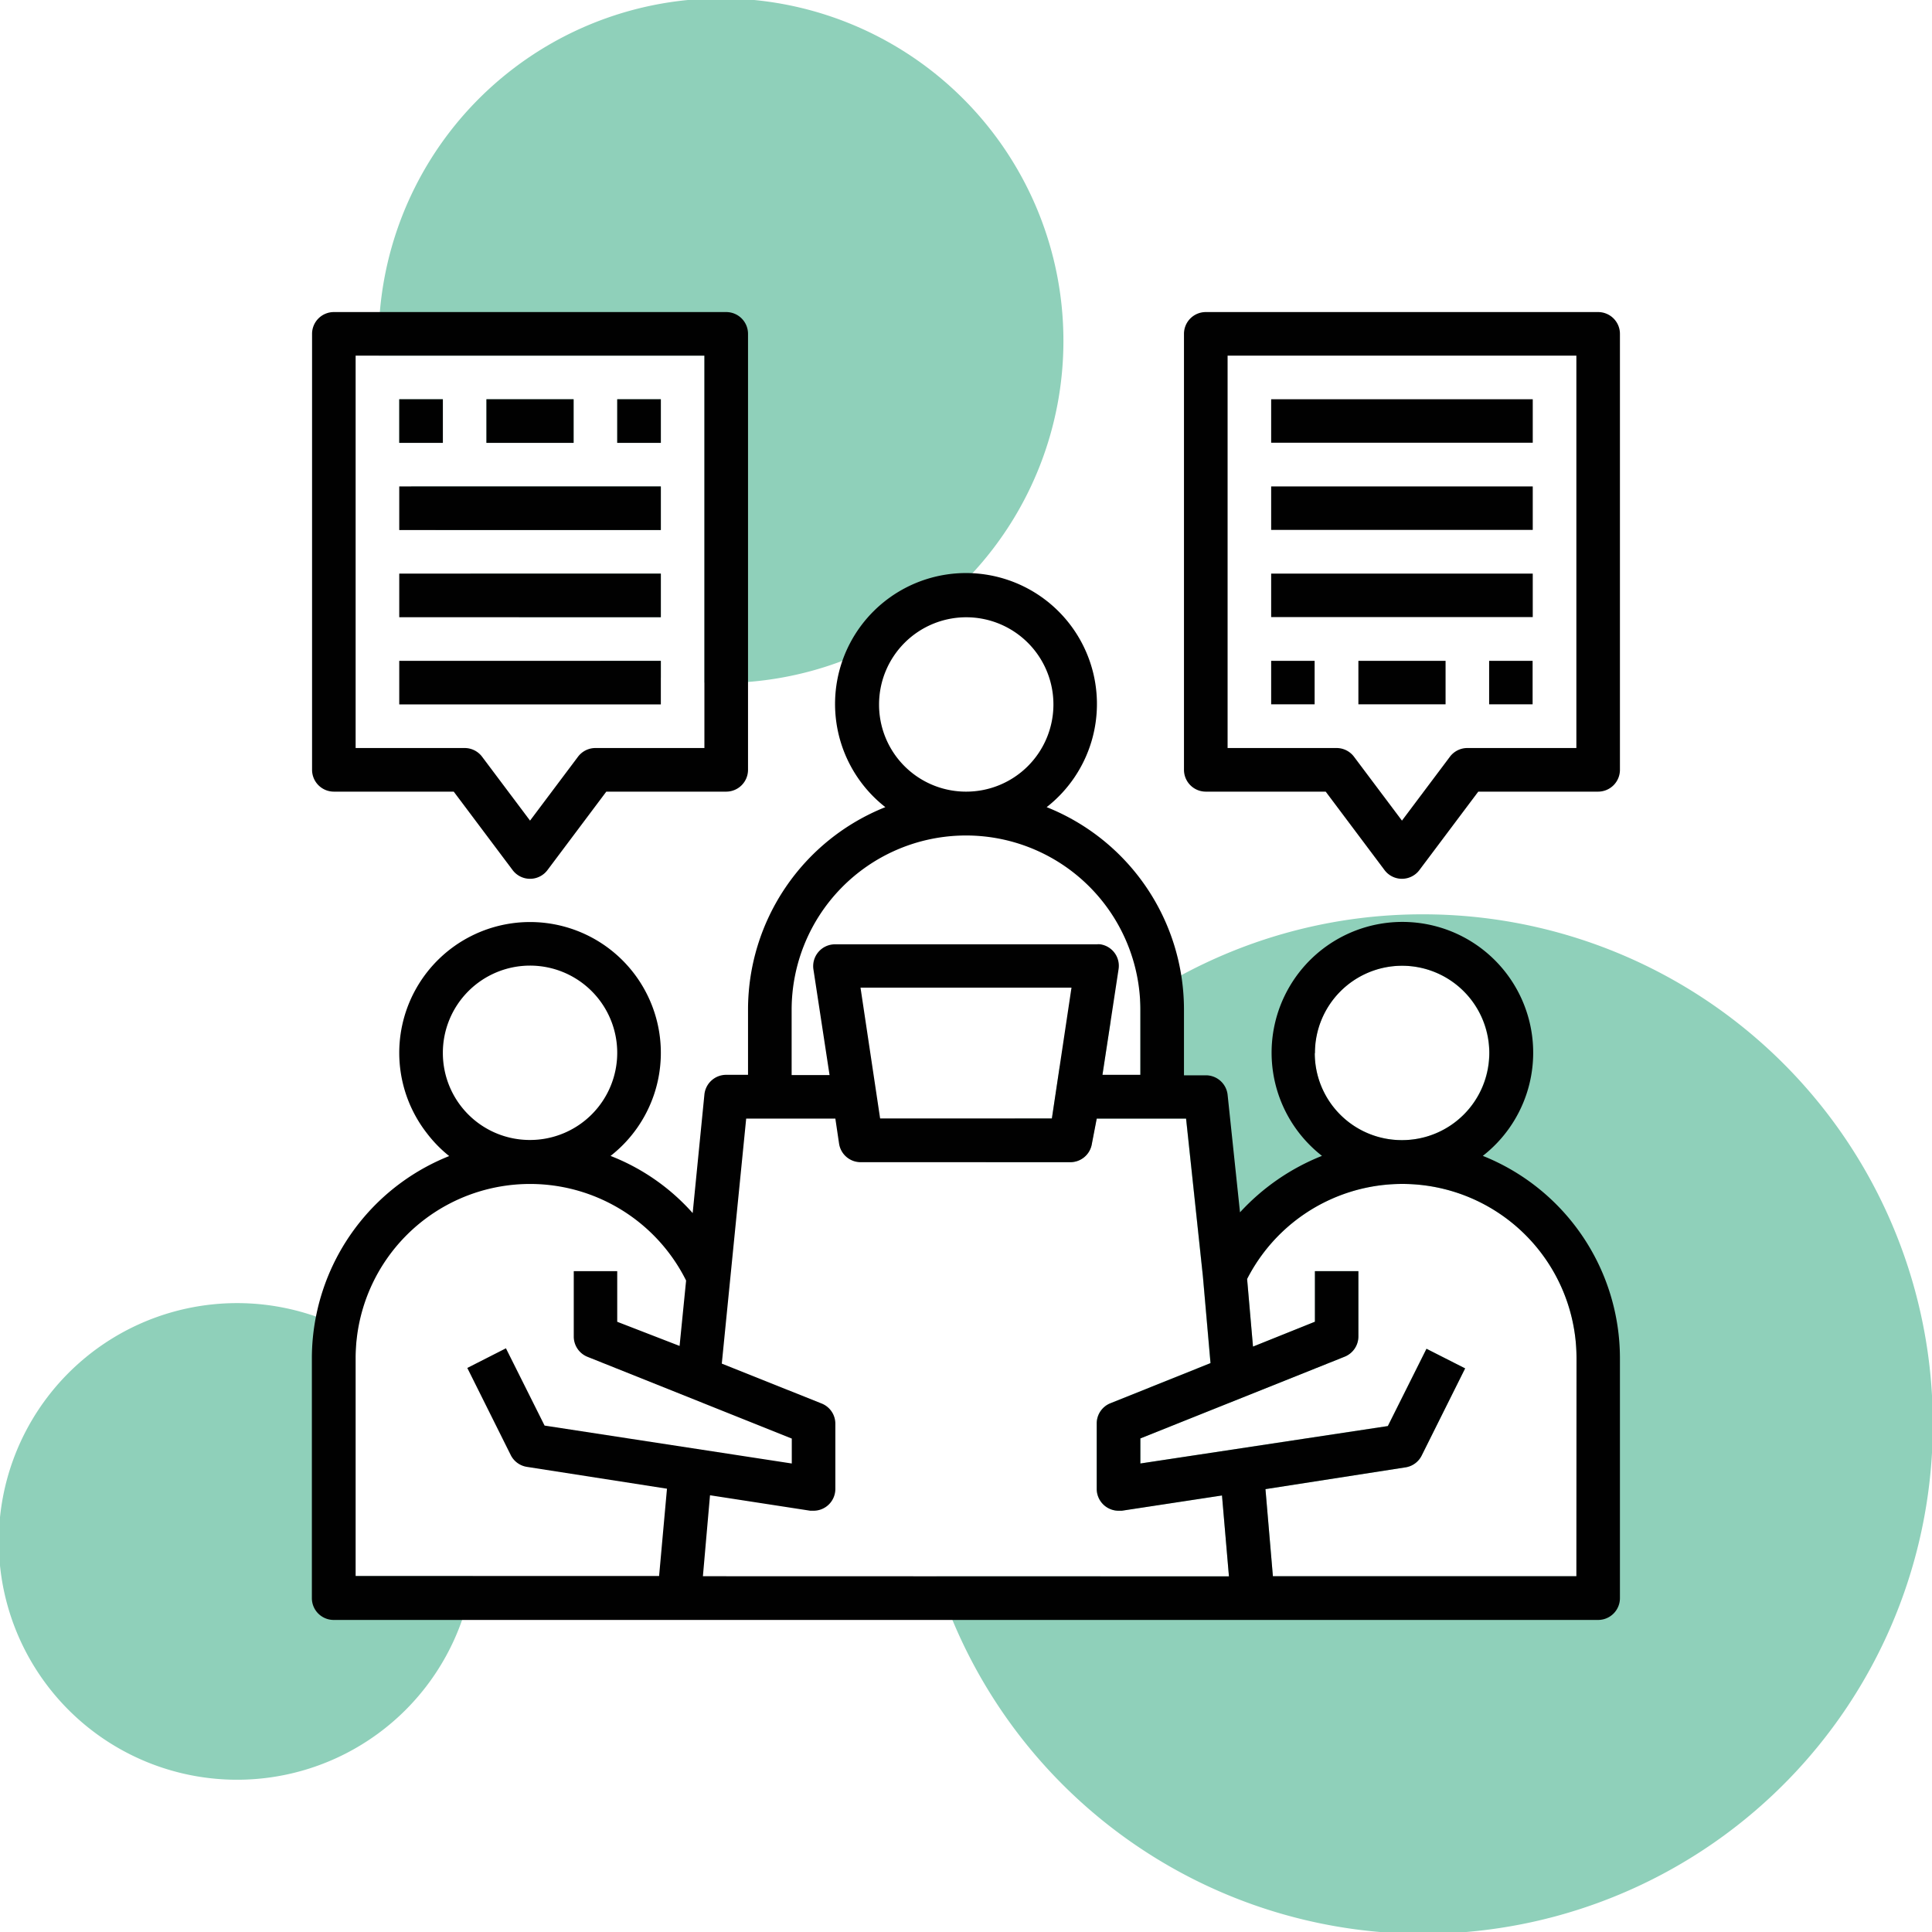 <svg xmlns="http://www.w3.org/2000/svg" viewBox="0 0 400 400"><defs><style>.a{fill:#8fd0ba;}.b{fill:#010101;}</style></defs><path class="a" d="M97.9,326.32a49.34,49.34,0,1,1-24-49.83,35.27,35.27,0,0,0-.31,4.74v45.09Z"/><rect class="a" x="82.66" y="82.66" width="9.03" height="9.03"/><rect class="a" x="100.71" y="82.66" width="18.05" height="9.03"/><rect class="a" x="127.79" y="82.66" width="9.03" height="9.03"/><path class="a" d="M85.12,100.71h51.7v9H90.21A70,70,0,0,1,85.12,100.71Z"/><path class="a" d="M97.33,118.76h39.49v9H107.49A71.47,71.47,0,0,1,97.33,118.76Z"/><path class="a" d="M124.14,136.82h12.68v3.49A69,69,0,0,1,124.14,136.82Z"/><path class="a" d="M220.17,70.53a70.82,70.82,0,0,1-65.3,70.66c-1.85.15-3.71.22-5.59.22-1.15,0-2.3,0-3.44-.08V73.63H78.46c0-1-.07-2.06-.07-3.1,0-2,.08-4,.25-5.92a70.89,70.89,0,0,1,141.53,5.92Z"/><path class="a" d="M294.64,189.3a105.05,105.05,0,0,0-50.08,12.62c-2.92,1.57-5.77,3.29-8.52,5.13q.06,1,.06,2v13.53h-7.85l1.7-11.11a102.23,102.23,0,0,0-10.56,9.39l-1.61,10.75h-7.64a103.81,103.81,0,0,0-6.06,9h17.45a4.52,4.52,0,0,0,4.51-3.84l1-5.19h18.5l3.48,32.63,1.58,18-20.72,8.31a4.5,4.5,0,0,0-2.84,4.19v13.54a4.53,4.53,0,0,0,4.51,4.52h.68L253,309.62l1.44,16.75H193.89q1.44,4.61,3.29,9A105.54,105.54,0,1,0,294.64,189.3Zm-22.43,28.75a18.05,18.05,0,1,1,18.05,18A18,18,0,0,1,272.21,218.05ZM236.1,303v-5.19l42.29-16.92a4.53,4.53,0,0,0,2.85-4.2V263.18h-9v10.47l-12.82,5.15-1.22-14a36.07,36.07,0,0,1,68.2,16.42v45.14H263.54L262,308.31l29-4.51a4.51,4.51,0,0,0,3.34-2.44l9-18.05-8-4.06-8,16Z"/><path class="b" d="M307,239.31a27.08,27.08,0,1,0-38-4.7,27.5,27.5,0,0,0,4.7,4.7A46.16,46.16,0,0,0,256.73,251l-2.57-24.37a4.53,4.53,0,0,0-4.52-4h-4.51V209a45.14,45.14,0,0,0-28.43-41.89,27.11,27.11,0,1,0-33.4,0A45.15,45.15,0,0,0,154.87,209v13.53h-4.51a4.53,4.53,0,0,0-4.52,4.07l-2.43,24.55a44.22,44.22,0,0,0-17-11.83,27.08,27.08,0,1,0-38-4.66A26.69,26.69,0,0,0,93,239.35a45.13,45.13,0,0,0-27.58,33.22,44.46,44.46,0,0,0-.85,8.66v49.65a4.51,4.51,0,0,0,4.51,4.51H330.88a4.51,4.51,0,0,0,4.51-4.51V281.23A45.13,45.13,0,0,0,307,239.31Zm-34.75-21.26a18.05,18.05,0,1,1,18.05,18A18,18,0,0,1,272.21,218.05ZM182,145.84A18.05,18.05,0,1,1,200,163.9,18,18,0,0,1,182,145.84ZM163.9,209a36.1,36.1,0,0,1,72.14-2q.06,1,.06,2v13.53h-7.85l1.7-11.11,1.64-10.77a4.5,4.5,0,0,0-3.78-5.14,3.59,3.59,0,0,0-.73,0H172.92a4.52,4.52,0,0,0-4.51,5.19l3.34,21.88H163.9Zm55.49,11.81-1.61,10.75H182.22l-4.06-27.08h43.68Zm-127.7-2.79a18.05,18.05,0,1,1,18,18A18,18,0,0,1,91.69,218.05Zm44.77,108.27H73.63V281.23a35.27,35.27,0,0,1,.31-4.74,36.11,36.11,0,0,1,68.11-11.37l-1.35,13.54-12.91-5V263.18h-9v13.54a4.53,4.53,0,0,0,2.85,4.2l42.29,16.92V303l-51.18-7.85-8-16-8,4.07,9,18.05a4.52,4.52,0,0,0,3.34,2.43l29,4.52Zm9.07.05L147,309.58l20.76,3.2h.68a4.51,4.51,0,0,0,4.51-4.47V294.77a4.5,4.5,0,0,0-2.84-4.19l-20.67-8.26,5.05-50.73h18.46l.77,5.19a4.52,4.52,0,0,0,4.51,3.84h43.33a4.52,4.52,0,0,0,4.51-3.84l1-5.19h18.5l3.48,32.63,1.58,18-20.72,8.31a4.5,4.5,0,0,0-2.84,4.19v13.54a4.53,4.53,0,0,0,4.51,4.52h.68L253,309.62l1.44,16.75Zm180.84,0H263.54L262,308.31l29-4.51a4.51,4.51,0,0,0,3.34-2.44l9-18.05-8-4.06-8,16L236.1,303v-5.19l42.29-16.92a4.53,4.53,0,0,0,2.85-4.2V263.18h-9v10.47l-12.82,5.15-1.22-14a36.07,36.07,0,0,1,68.2,16.42Z"/><path class="b" d="M150.36,64.61H69.12a4.51,4.51,0,0,0-4.51,4.51v90.26a4.52,4.52,0,0,0,4.51,4.52H93.94l12.19,16.24a4.51,4.51,0,0,0,7.22,0l12.18-16.24h24.83a4.52,4.52,0,0,0,4.51-4.52V69.12A4.51,4.51,0,0,0,150.36,64.61Zm-4.52,90.26H123.28a4.52,4.52,0,0,0-3.61,1.8l-9.93,13.23-9.93-13.23a4.52,4.52,0,0,0-3.61-1.8H73.63V73.63h72.21Z"/><rect class="b" x="82.66" y="136.82" width="54.16" height="9.02"/><rect class="b" x="82.66" y="118.76" width="54.16" height="9.03"/><rect class="b" x="82.66" y="100.71" width="54.16" height="9.03"/><rect class="b" x="127.79" y="82.66" width="9.03" height="9.03"/><rect class="b" x="100.71" y="82.66" width="18.05" height="9.03"/><rect class="b" x="82.66" y="82.66" width="9.03" height="9.03"/><path class="b" d="M330.88,64.61H249.64a4.51,4.51,0,0,0-4.51,4.51v90.26a4.52,4.52,0,0,0,4.51,4.52h24.83l12.18,16.24a4.51,4.51,0,0,0,6.32.9,4.27,4.27,0,0,0,.9-.9l12.19-16.24h24.82a4.52,4.52,0,0,0,4.51-4.52V69.12A4.51,4.51,0,0,0,330.88,64.61Zm-4.51,90.26H303.8a4.52,4.52,0,0,0-3.61,1.8l-9.93,13.23-9.93-13.23a4.52,4.52,0,0,0-3.61-1.8H254.16V73.63h72.21Z"/><path class="b" d="M263.18,82.66h54.16v9H263.18Z"/><path class="b" d="M263.18,100.71h54.16v9H263.18Z"/><path class="b" d="M263.18,118.76h54.16v9H263.18Z"/><path class="b" d="M263.18,136.82h9v9h-9Z"/><path class="b" d="M281.24,136.82h18.05v9H281.24Z"/><path class="b" d="M308.31,136.82h9v9h-9Z"/></svg>